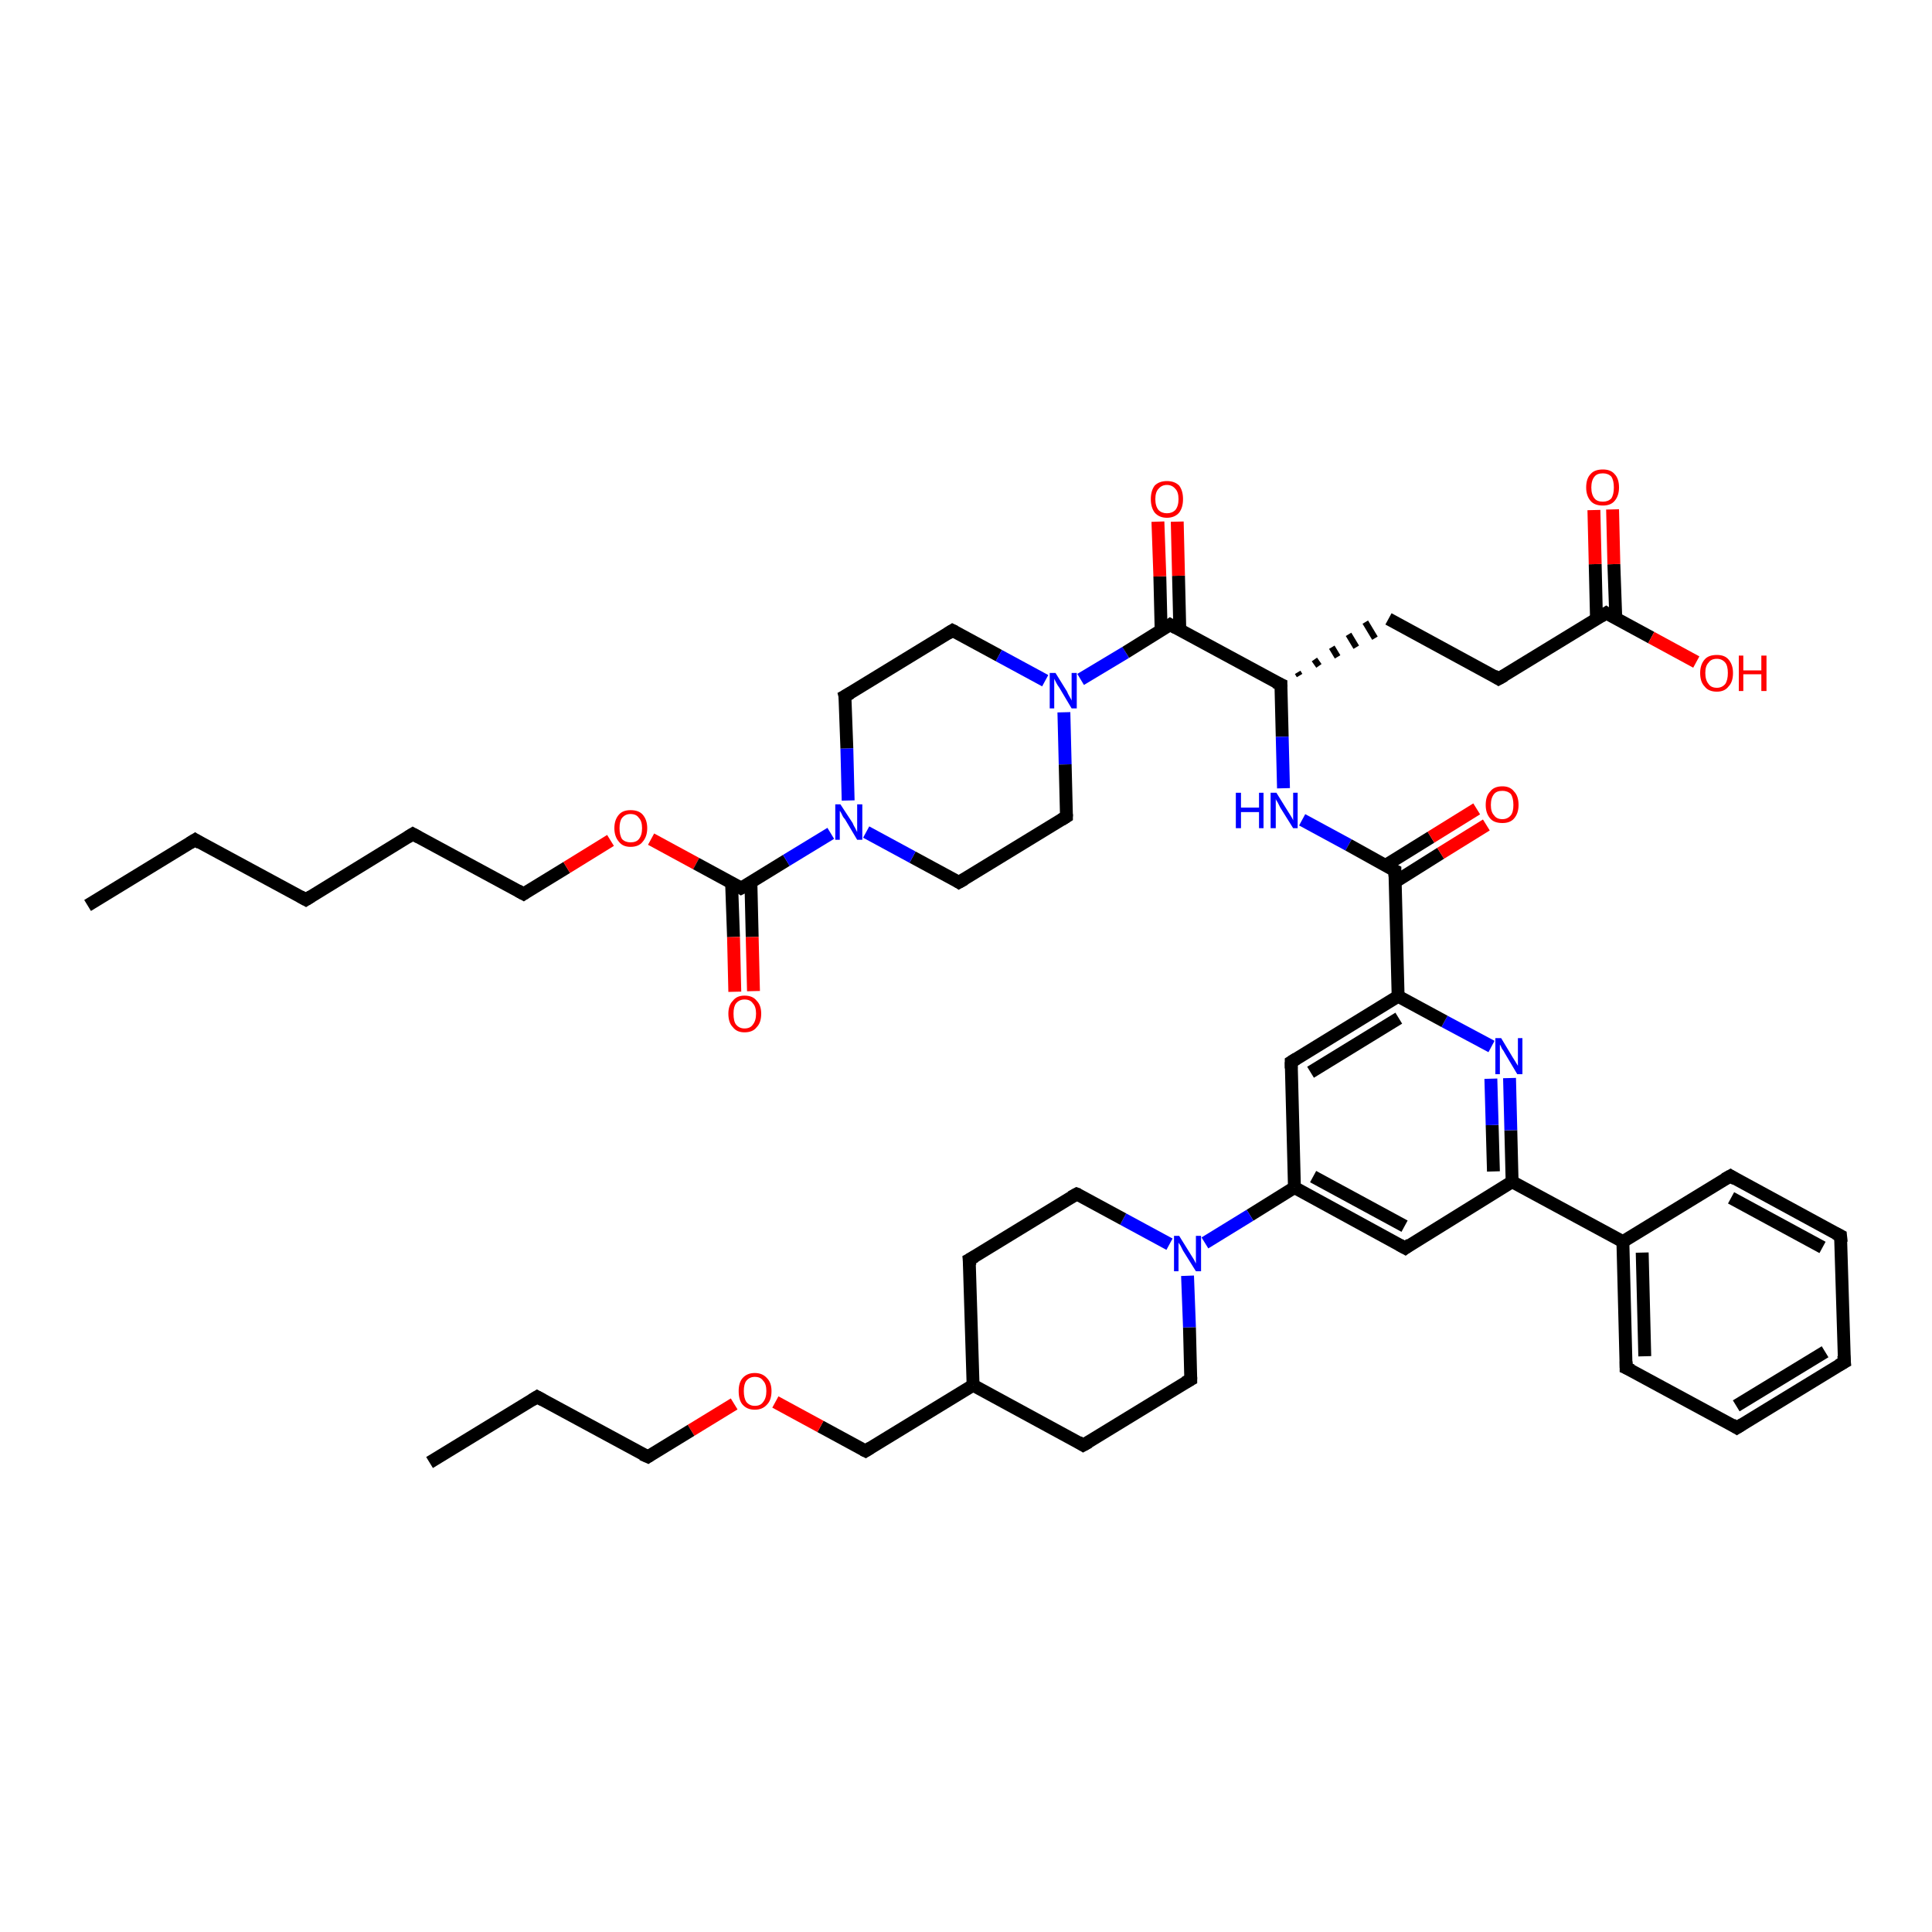 <?xml version='1.0' encoding='iso-8859-1'?>
<svg version='1.1' baseProfile='full'
              xmlns='http://www.w3.org/2000/svg'
                      xmlns:rdkit='http://www.rdkit.org/xml'
                      xmlns:xlink='http://www.w3.org/1999/xlink'
                  xml:space='preserve'
width='300px' height='300px' viewBox='0 0 300 300'>
<!-- END OF HEADER -->
<rect style='opacity:1.0;fill:#FFFFFF;stroke:none' width='300.0' height='300.0' x='0.0' y='0.0'> </rect>
<path class='bond-0 atom-0 atom-1' d='M 13.6,140.6 L 30.3,130.4' style='fill:none;fill-rule:evenodd;stroke:#000000;stroke-width:2.0px;stroke-linecap:butt;stroke-linejoin:miter;stroke-opacity:1' />
<path class='bond-1 atom-1 atom-2' d='M 30.3,130.4 L 47.5,139.7' style='fill:none;fill-rule:evenodd;stroke:#000000;stroke-width:2.0px;stroke-linecap:butt;stroke-linejoin:miter;stroke-opacity:1' />
<path class='bond-2 atom-2 atom-3' d='M 47.5,139.7 L 64.1,129.5' style='fill:none;fill-rule:evenodd;stroke:#000000;stroke-width:2.0px;stroke-linecap:butt;stroke-linejoin:miter;stroke-opacity:1' />
<path class='bond-3 atom-3 atom-4' d='M 64.1,129.5 L 81.3,138.8' style='fill:none;fill-rule:evenodd;stroke:#000000;stroke-width:2.0px;stroke-linecap:butt;stroke-linejoin:miter;stroke-opacity:1' />
<path class='bond-4 atom-4 atom-5' d='M 81.3,138.8 L 88.0,134.7' style='fill:none;fill-rule:evenodd;stroke:#000000;stroke-width:2.0px;stroke-linecap:butt;stroke-linejoin:miter;stroke-opacity:1' />
<path class='bond-4 atom-4 atom-5' d='M 88.0,134.7 L 94.8,130.5' style='fill:none;fill-rule:evenodd;stroke:#FF0000;stroke-width:2.0px;stroke-linecap:butt;stroke-linejoin:miter;stroke-opacity:1' />
<path class='bond-5 atom-5 atom-6' d='M 101.1,130.3 L 108.1,134.1' style='fill:none;fill-rule:evenodd;stroke:#FF0000;stroke-width:2.0px;stroke-linecap:butt;stroke-linejoin:miter;stroke-opacity:1' />
<path class='bond-5 atom-5 atom-6' d='M 108.1,134.1 L 115.1,137.9' style='fill:none;fill-rule:evenodd;stroke:#000000;stroke-width:2.0px;stroke-linecap:butt;stroke-linejoin:miter;stroke-opacity:1' />
<path class='bond-6 atom-6 atom-7' d='M 113.6,137.1 L 113.9,145.5' style='fill:none;fill-rule:evenodd;stroke:#000000;stroke-width:2.0px;stroke-linecap:butt;stroke-linejoin:miter;stroke-opacity:1' />
<path class='bond-6 atom-6 atom-7' d='M 113.9,145.5 L 114.1,154.0' style='fill:none;fill-rule:evenodd;stroke:#FF0000;stroke-width:2.0px;stroke-linecap:butt;stroke-linejoin:miter;stroke-opacity:1' />
<path class='bond-6 atom-6 atom-7' d='M 116.6,137.0 L 116.8,145.5' style='fill:none;fill-rule:evenodd;stroke:#000000;stroke-width:2.0px;stroke-linecap:butt;stroke-linejoin:miter;stroke-opacity:1' />
<path class='bond-6 atom-6 atom-7' d='M 116.8,145.5 L 117.0,153.9' style='fill:none;fill-rule:evenodd;stroke:#FF0000;stroke-width:2.0px;stroke-linecap:butt;stroke-linejoin:miter;stroke-opacity:1' />
<path class='bond-7 atom-6 atom-8' d='M 115.1,137.9 L 122.1,133.6' style='fill:none;fill-rule:evenodd;stroke:#000000;stroke-width:2.0px;stroke-linecap:butt;stroke-linejoin:miter;stroke-opacity:1' />
<path class='bond-7 atom-6 atom-8' d='M 122.1,133.6 L 129.0,129.4' style='fill:none;fill-rule:evenodd;stroke:#0000FF;stroke-width:2.0px;stroke-linecap:butt;stroke-linejoin:miter;stroke-opacity:1' />
<path class='bond-8 atom-8 atom-9' d='M 131.7,124.3 L 131.5,116.2' style='fill:none;fill-rule:evenodd;stroke:#0000FF;stroke-width:2.0px;stroke-linecap:butt;stroke-linejoin:miter;stroke-opacity:1' />
<path class='bond-8 atom-8 atom-9' d='M 131.5,116.2 L 131.2,108.1' style='fill:none;fill-rule:evenodd;stroke:#000000;stroke-width:2.0px;stroke-linecap:butt;stroke-linejoin:miter;stroke-opacity:1' />
<path class='bond-9 atom-9 atom-10' d='M 131.2,108.1 L 147.9,97.9' style='fill:none;fill-rule:evenodd;stroke:#000000;stroke-width:2.0px;stroke-linecap:butt;stroke-linejoin:miter;stroke-opacity:1' />
<path class='bond-10 atom-10 atom-11' d='M 147.9,97.9 L 155.1,101.8' style='fill:none;fill-rule:evenodd;stroke:#000000;stroke-width:2.0px;stroke-linecap:butt;stroke-linejoin:miter;stroke-opacity:1' />
<path class='bond-10 atom-10 atom-11' d='M 155.1,101.8 L 162.3,105.7' style='fill:none;fill-rule:evenodd;stroke:#0000FF;stroke-width:2.0px;stroke-linecap:butt;stroke-linejoin:miter;stroke-opacity:1' />
<path class='bond-11 atom-11 atom-12' d='M 165.2,110.6 L 165.4,118.7' style='fill:none;fill-rule:evenodd;stroke:#0000FF;stroke-width:2.0px;stroke-linecap:butt;stroke-linejoin:miter;stroke-opacity:1' />
<path class='bond-11 atom-11 atom-12' d='M 165.4,118.7 L 165.6,126.8' style='fill:none;fill-rule:evenodd;stroke:#000000;stroke-width:2.0px;stroke-linecap:butt;stroke-linejoin:miter;stroke-opacity:1' />
<path class='bond-12 atom-12 atom-13' d='M 165.6,126.8 L 148.9,137.0' style='fill:none;fill-rule:evenodd;stroke:#000000;stroke-width:2.0px;stroke-linecap:butt;stroke-linejoin:miter;stroke-opacity:1' />
<path class='bond-13 atom-11 atom-14' d='M 167.8,105.5 L 174.8,101.3' style='fill:none;fill-rule:evenodd;stroke:#0000FF;stroke-width:2.0px;stroke-linecap:butt;stroke-linejoin:miter;stroke-opacity:1' />
<path class='bond-13 atom-11 atom-14' d='M 174.8,101.3 L 181.7,97.0' style='fill:none;fill-rule:evenodd;stroke:#000000;stroke-width:2.0px;stroke-linecap:butt;stroke-linejoin:miter;stroke-opacity:1' />
<path class='bond-14 atom-14 atom-15' d='M 183.2,97.8 L 183.0,89.4' style='fill:none;fill-rule:evenodd;stroke:#000000;stroke-width:2.0px;stroke-linecap:butt;stroke-linejoin:miter;stroke-opacity:1' />
<path class='bond-14 atom-14 atom-15' d='M 183.0,89.4 L 182.8,81.0' style='fill:none;fill-rule:evenodd;stroke:#FF0000;stroke-width:2.0px;stroke-linecap:butt;stroke-linejoin:miter;stroke-opacity:1' />
<path class='bond-14 atom-14 atom-15' d='M 180.3,97.9 L 180.1,89.5' style='fill:none;fill-rule:evenodd;stroke:#000000;stroke-width:2.0px;stroke-linecap:butt;stroke-linejoin:miter;stroke-opacity:1' />
<path class='bond-14 atom-14 atom-15' d='M 180.1,89.5 L 179.8,81.0' style='fill:none;fill-rule:evenodd;stroke:#FF0000;stroke-width:2.0px;stroke-linecap:butt;stroke-linejoin:miter;stroke-opacity:1' />
<path class='bond-15 atom-14 atom-16' d='M 181.7,97.0 L 198.9,106.3' style='fill:none;fill-rule:evenodd;stroke:#000000;stroke-width:2.0px;stroke-linecap:butt;stroke-linejoin:miter;stroke-opacity:1' />
<path class='bond-16 atom-16 atom-17' d='M 201.8,104.9 L 201.5,104.4' style='fill:none;fill-rule:evenodd;stroke:#000000;stroke-width:1.0px;stroke-linecap:butt;stroke-linejoin:miter;stroke-opacity:1' />
<path class='bond-16 atom-16 atom-17' d='M 204.8,103.4 L 204.1,102.4' style='fill:none;fill-rule:evenodd;stroke:#000000;stroke-width:1.0px;stroke-linecap:butt;stroke-linejoin:miter;stroke-opacity:1' />
<path class='bond-16 atom-16 atom-17' d='M 207.7,102.0 L 206.8,100.5' style='fill:none;fill-rule:evenodd;stroke:#000000;stroke-width:1.0px;stroke-linecap:butt;stroke-linejoin:miter;stroke-opacity:1' />
<path class='bond-16 atom-16 atom-17' d='M 210.6,100.5 L 209.4,98.5' style='fill:none;fill-rule:evenodd;stroke:#000000;stroke-width:1.0px;stroke-linecap:butt;stroke-linejoin:miter;stroke-opacity:1' />
<path class='bond-16 atom-16 atom-17' d='M 213.5,99.1 L 212.0,96.6' style='fill:none;fill-rule:evenodd;stroke:#000000;stroke-width:1.0px;stroke-linecap:butt;stroke-linejoin:miter;stroke-opacity:1' />
<path class='bond-17 atom-17 atom-18' d='M 215.6,96.1 L 232.7,105.4' style='fill:none;fill-rule:evenodd;stroke:#000000;stroke-width:2.0px;stroke-linecap:butt;stroke-linejoin:miter;stroke-opacity:1' />
<path class='bond-18 atom-18 atom-19' d='M 232.7,105.4 L 249.4,95.2' style='fill:none;fill-rule:evenodd;stroke:#000000;stroke-width:2.0px;stroke-linecap:butt;stroke-linejoin:miter;stroke-opacity:1' />
<path class='bond-19 atom-19 atom-20' d='M 249.4,95.2 L 256.4,99.0' style='fill:none;fill-rule:evenodd;stroke:#000000;stroke-width:2.0px;stroke-linecap:butt;stroke-linejoin:miter;stroke-opacity:1' />
<path class='bond-19 atom-19 atom-20' d='M 256.4,99.0 L 263.4,102.8' style='fill:none;fill-rule:evenodd;stroke:#FF0000;stroke-width:2.0px;stroke-linecap:butt;stroke-linejoin:miter;stroke-opacity:1' />
<path class='bond-20 atom-19 atom-21' d='M 250.9,96.0 L 250.6,87.6' style='fill:none;fill-rule:evenodd;stroke:#000000;stroke-width:2.0px;stroke-linecap:butt;stroke-linejoin:miter;stroke-opacity:1' />
<path class='bond-20 atom-19 atom-21' d='M 250.6,87.6 L 250.4,79.1' style='fill:none;fill-rule:evenodd;stroke:#FF0000;stroke-width:2.0px;stroke-linecap:butt;stroke-linejoin:miter;stroke-opacity:1' />
<path class='bond-20 atom-19 atom-21' d='M 247.9,96.1 L 247.7,87.6' style='fill:none;fill-rule:evenodd;stroke:#000000;stroke-width:2.0px;stroke-linecap:butt;stroke-linejoin:miter;stroke-opacity:1' />
<path class='bond-20 atom-19 atom-21' d='M 247.7,87.6 L 247.5,79.2' style='fill:none;fill-rule:evenodd;stroke:#FF0000;stroke-width:2.0px;stroke-linecap:butt;stroke-linejoin:miter;stroke-opacity:1' />
<path class='bond-21 atom-16 atom-22' d='M 198.9,106.3 L 199.1,114.4' style='fill:none;fill-rule:evenodd;stroke:#000000;stroke-width:2.0px;stroke-linecap:butt;stroke-linejoin:miter;stroke-opacity:1' />
<path class='bond-21 atom-16 atom-22' d='M 199.1,114.4 L 199.3,122.4' style='fill:none;fill-rule:evenodd;stroke:#0000FF;stroke-width:2.0px;stroke-linecap:butt;stroke-linejoin:miter;stroke-opacity:1' />
<path class='bond-22 atom-22 atom-23' d='M 202.2,127.3 L 209.4,131.2' style='fill:none;fill-rule:evenodd;stroke:#0000FF;stroke-width:2.0px;stroke-linecap:butt;stroke-linejoin:miter;stroke-opacity:1' />
<path class='bond-22 atom-22 atom-23' d='M 209.4,131.2 L 216.6,135.2' style='fill:none;fill-rule:evenodd;stroke:#000000;stroke-width:2.0px;stroke-linecap:butt;stroke-linejoin:miter;stroke-opacity:1' />
<path class='bond-23 atom-23 atom-24' d='M 216.7,136.9 L 223.7,132.5' style='fill:none;fill-rule:evenodd;stroke:#000000;stroke-width:2.0px;stroke-linecap:butt;stroke-linejoin:miter;stroke-opacity:1' />
<path class='bond-23 atom-23 atom-24' d='M 223.7,132.5 L 230.8,128.1' style='fill:none;fill-rule:evenodd;stroke:#FF0000;stroke-width:2.0px;stroke-linecap:butt;stroke-linejoin:miter;stroke-opacity:1' />
<path class='bond-23 atom-23 atom-24' d='M 215.1,134.4 L 222.2,130.0' style='fill:none;fill-rule:evenodd;stroke:#000000;stroke-width:2.0px;stroke-linecap:butt;stroke-linejoin:miter;stroke-opacity:1' />
<path class='bond-23 atom-23 atom-24' d='M 222.2,130.0 L 229.3,125.6' style='fill:none;fill-rule:evenodd;stroke:#FF0000;stroke-width:2.0px;stroke-linecap:butt;stroke-linejoin:miter;stroke-opacity:1' />
<path class='bond-24 atom-23 atom-25' d='M 216.6,135.2 L 217.1,154.7' style='fill:none;fill-rule:evenodd;stroke:#000000;stroke-width:2.0px;stroke-linecap:butt;stroke-linejoin:miter;stroke-opacity:1' />
<path class='bond-25 atom-25 atom-26' d='M 217.1,154.7 L 200.5,164.9' style='fill:none;fill-rule:evenodd;stroke:#000000;stroke-width:2.0px;stroke-linecap:butt;stroke-linejoin:miter;stroke-opacity:1' />
<path class='bond-25 atom-25 atom-26' d='M 217.2,158.1 L 203.5,166.5' style='fill:none;fill-rule:evenodd;stroke:#000000;stroke-width:2.0px;stroke-linecap:butt;stroke-linejoin:miter;stroke-opacity:1' />
<path class='bond-26 atom-26 atom-27' d='M 200.5,164.9 L 201.0,184.4' style='fill:none;fill-rule:evenodd;stroke:#000000;stroke-width:2.0px;stroke-linecap:butt;stroke-linejoin:miter;stroke-opacity:1' />
<path class='bond-27 atom-27 atom-28' d='M 201.0,184.4 L 218.2,193.8' style='fill:none;fill-rule:evenodd;stroke:#000000;stroke-width:2.0px;stroke-linecap:butt;stroke-linejoin:miter;stroke-opacity:1' />
<path class='bond-27 atom-27 atom-28' d='M 203.9,182.7 L 218.1,190.4' style='fill:none;fill-rule:evenodd;stroke:#000000;stroke-width:2.0px;stroke-linecap:butt;stroke-linejoin:miter;stroke-opacity:1' />
<path class='bond-28 atom-28 atom-29' d='M 218.2,193.8 L 234.8,183.5' style='fill:none;fill-rule:evenodd;stroke:#000000;stroke-width:2.0px;stroke-linecap:butt;stroke-linejoin:miter;stroke-opacity:1' />
<path class='bond-29 atom-29 atom-30' d='M 234.8,183.5 L 234.6,175.5' style='fill:none;fill-rule:evenodd;stroke:#000000;stroke-width:2.0px;stroke-linecap:butt;stroke-linejoin:miter;stroke-opacity:1' />
<path class='bond-29 atom-29 atom-30' d='M 234.6,175.5 L 234.4,167.4' style='fill:none;fill-rule:evenodd;stroke:#0000FF;stroke-width:2.0px;stroke-linecap:butt;stroke-linejoin:miter;stroke-opacity:1' />
<path class='bond-29 atom-29 atom-30' d='M 231.9,181.9 L 231.7,174.7' style='fill:none;fill-rule:evenodd;stroke:#000000;stroke-width:2.0px;stroke-linecap:butt;stroke-linejoin:miter;stroke-opacity:1' />
<path class='bond-29 atom-29 atom-30' d='M 231.7,174.7 L 231.5,167.5' style='fill:none;fill-rule:evenodd;stroke:#0000FF;stroke-width:2.0px;stroke-linecap:butt;stroke-linejoin:miter;stroke-opacity:1' />
<path class='bond-30 atom-29 atom-31' d='M 234.8,183.5 L 252.0,192.8' style='fill:none;fill-rule:evenodd;stroke:#000000;stroke-width:2.0px;stroke-linecap:butt;stroke-linejoin:miter;stroke-opacity:1' />
<path class='bond-31 atom-31 atom-32' d='M 252.0,192.8 L 252.5,212.4' style='fill:none;fill-rule:evenodd;stroke:#000000;stroke-width:2.0px;stroke-linecap:butt;stroke-linejoin:miter;stroke-opacity:1' />
<path class='bond-31 atom-31 atom-32' d='M 255.0,194.5 L 255.4,210.6' style='fill:none;fill-rule:evenodd;stroke:#000000;stroke-width:2.0px;stroke-linecap:butt;stroke-linejoin:miter;stroke-opacity:1' />
<path class='bond-32 atom-32 atom-33' d='M 252.5,212.4 L 269.7,221.7' style='fill:none;fill-rule:evenodd;stroke:#000000;stroke-width:2.0px;stroke-linecap:butt;stroke-linejoin:miter;stroke-opacity:1' />
<path class='bond-33 atom-33 atom-34' d='M 269.7,221.7 L 286.4,211.5' style='fill:none;fill-rule:evenodd;stroke:#000000;stroke-width:2.0px;stroke-linecap:butt;stroke-linejoin:miter;stroke-opacity:1' />
<path class='bond-33 atom-33 atom-34' d='M 269.6,218.3 L 283.4,209.9' style='fill:none;fill-rule:evenodd;stroke:#000000;stroke-width:2.0px;stroke-linecap:butt;stroke-linejoin:miter;stroke-opacity:1' />
<path class='bond-34 atom-34 atom-35' d='M 286.4,211.5 L 285.8,191.9' style='fill:none;fill-rule:evenodd;stroke:#000000;stroke-width:2.0px;stroke-linecap:butt;stroke-linejoin:miter;stroke-opacity:1' />
<path class='bond-35 atom-35 atom-36' d='M 285.8,191.9 L 268.7,182.6' style='fill:none;fill-rule:evenodd;stroke:#000000;stroke-width:2.0px;stroke-linecap:butt;stroke-linejoin:miter;stroke-opacity:1' />
<path class='bond-35 atom-35 atom-36' d='M 283.0,193.7 L 268.8,186.0' style='fill:none;fill-rule:evenodd;stroke:#000000;stroke-width:2.0px;stroke-linecap:butt;stroke-linejoin:miter;stroke-opacity:1' />
<path class='bond-36 atom-27 atom-37' d='M 201.0,184.4 L 194.1,188.7' style='fill:none;fill-rule:evenodd;stroke:#000000;stroke-width:2.0px;stroke-linecap:butt;stroke-linejoin:miter;stroke-opacity:1' />
<path class='bond-36 atom-27 atom-37' d='M 194.1,188.7 L 187.1,193.0' style='fill:none;fill-rule:evenodd;stroke:#0000FF;stroke-width:2.0px;stroke-linecap:butt;stroke-linejoin:miter;stroke-opacity:1' />
<path class='bond-37 atom-37 atom-38' d='M 181.6,193.2 L 174.4,189.3' style='fill:none;fill-rule:evenodd;stroke:#0000FF;stroke-width:2.0px;stroke-linecap:butt;stroke-linejoin:miter;stroke-opacity:1' />
<path class='bond-37 atom-37 atom-38' d='M 174.4,189.3 L 167.2,185.4' style='fill:none;fill-rule:evenodd;stroke:#000000;stroke-width:2.0px;stroke-linecap:butt;stroke-linejoin:miter;stroke-opacity:1' />
<path class='bond-38 atom-38 atom-39' d='M 167.2,185.4 L 150.5,195.6' style='fill:none;fill-rule:evenodd;stroke:#000000;stroke-width:2.0px;stroke-linecap:butt;stroke-linejoin:miter;stroke-opacity:1' />
<path class='bond-39 atom-39 atom-40' d='M 150.5,195.6 L 151.1,215.1' style='fill:none;fill-rule:evenodd;stroke:#000000;stroke-width:2.0px;stroke-linecap:butt;stroke-linejoin:miter;stroke-opacity:1' />
<path class='bond-40 atom-40 atom-41' d='M 151.1,215.1 L 134.4,225.3' style='fill:none;fill-rule:evenodd;stroke:#000000;stroke-width:2.0px;stroke-linecap:butt;stroke-linejoin:miter;stroke-opacity:1' />
<path class='bond-41 atom-41 atom-42' d='M 134.4,225.3 L 127.4,221.5' style='fill:none;fill-rule:evenodd;stroke:#000000;stroke-width:2.0px;stroke-linecap:butt;stroke-linejoin:miter;stroke-opacity:1' />
<path class='bond-41 atom-41 atom-42' d='M 127.4,221.5 L 120.4,217.7' style='fill:none;fill-rule:evenodd;stroke:#FF0000;stroke-width:2.0px;stroke-linecap:butt;stroke-linejoin:miter;stroke-opacity:1' />
<path class='bond-42 atom-42 atom-43' d='M 114.0,218.0 L 107.3,222.1' style='fill:none;fill-rule:evenodd;stroke:#FF0000;stroke-width:2.0px;stroke-linecap:butt;stroke-linejoin:miter;stroke-opacity:1' />
<path class='bond-42 atom-42 atom-43' d='M 107.3,222.1 L 100.6,226.2' style='fill:none;fill-rule:evenodd;stroke:#000000;stroke-width:2.0px;stroke-linecap:butt;stroke-linejoin:miter;stroke-opacity:1' />
<path class='bond-43 atom-43 atom-44' d='M 100.6,226.2 L 83.4,216.9' style='fill:none;fill-rule:evenodd;stroke:#000000;stroke-width:2.0px;stroke-linecap:butt;stroke-linejoin:miter;stroke-opacity:1' />
<path class='bond-44 atom-44 atom-45' d='M 83.4,216.9 L 66.7,227.1' style='fill:none;fill-rule:evenodd;stroke:#000000;stroke-width:2.0px;stroke-linecap:butt;stroke-linejoin:miter;stroke-opacity:1' />
<path class='bond-45 atom-40 atom-46' d='M 151.1,215.1 L 168.2,224.4' style='fill:none;fill-rule:evenodd;stroke:#000000;stroke-width:2.0px;stroke-linecap:butt;stroke-linejoin:miter;stroke-opacity:1' />
<path class='bond-46 atom-46 atom-47' d='M 168.2,224.4 L 184.9,214.2' style='fill:none;fill-rule:evenodd;stroke:#000000;stroke-width:2.0px;stroke-linecap:butt;stroke-linejoin:miter;stroke-opacity:1' />
<path class='bond-47 atom-13 atom-8' d='M 148.9,137.0 L 141.7,133.1' style='fill:none;fill-rule:evenodd;stroke:#000000;stroke-width:2.0px;stroke-linecap:butt;stroke-linejoin:miter;stroke-opacity:1' />
<path class='bond-47 atom-13 atom-8' d='M 141.7,133.1 L 134.5,129.2' style='fill:none;fill-rule:evenodd;stroke:#0000FF;stroke-width:2.0px;stroke-linecap:butt;stroke-linejoin:miter;stroke-opacity:1' />
<path class='bond-48 atom-30 atom-25' d='M 231.6,162.5 L 224.3,158.6' style='fill:none;fill-rule:evenodd;stroke:#0000FF;stroke-width:2.0px;stroke-linecap:butt;stroke-linejoin:miter;stroke-opacity:1' />
<path class='bond-48 atom-30 atom-25' d='M 224.3,158.6 L 217.1,154.7' style='fill:none;fill-rule:evenodd;stroke:#000000;stroke-width:2.0px;stroke-linecap:butt;stroke-linejoin:miter;stroke-opacity:1' />
<path class='bond-49 atom-36 atom-31' d='M 268.7,182.6 L 252.0,192.8' style='fill:none;fill-rule:evenodd;stroke:#000000;stroke-width:2.0px;stroke-linecap:butt;stroke-linejoin:miter;stroke-opacity:1' />
<path class='bond-50 atom-47 atom-37' d='M 184.9,214.2 L 184.7,206.1' style='fill:none;fill-rule:evenodd;stroke:#000000;stroke-width:2.0px;stroke-linecap:butt;stroke-linejoin:miter;stroke-opacity:1' />
<path class='bond-50 atom-47 atom-37' d='M 184.7,206.1 L 184.4,198.1' style='fill:none;fill-rule:evenodd;stroke:#0000FF;stroke-width:2.0px;stroke-linecap:butt;stroke-linejoin:miter;stroke-opacity:1' />
<path d='M 29.5,130.9 L 30.3,130.4 L 31.1,130.9' style='fill:none;stroke:#000000;stroke-width:2.0px;stroke-linecap:butt;stroke-linejoin:miter;stroke-opacity:1;' />
<path d='M 46.6,139.2 L 47.5,139.7 L 48.3,139.2' style='fill:none;stroke:#000000;stroke-width:2.0px;stroke-linecap:butt;stroke-linejoin:miter;stroke-opacity:1;' />
<path d='M 63.3,130.0 L 64.1,129.5 L 65.0,130.0' style='fill:none;stroke:#000000;stroke-width:2.0px;stroke-linecap:butt;stroke-linejoin:miter;stroke-opacity:1;' />
<path d='M 80.4,138.3 L 81.3,138.8 L 81.6,138.6' style='fill:none;stroke:#000000;stroke-width:2.0px;stroke-linecap:butt;stroke-linejoin:miter;stroke-opacity:1;' />
<path d='M 114.8,137.7 L 115.1,137.9 L 115.5,137.7' style='fill:none;stroke:#000000;stroke-width:2.0px;stroke-linecap:butt;stroke-linejoin:miter;stroke-opacity:1;' />
<path d='M 131.3,108.5 L 131.2,108.1 L 132.1,107.6' style='fill:none;stroke:#000000;stroke-width:2.0px;stroke-linecap:butt;stroke-linejoin:miter;stroke-opacity:1;' />
<path d='M 147.1,98.4 L 147.9,97.9 L 148.3,98.1' style='fill:none;stroke:#000000;stroke-width:2.0px;stroke-linecap:butt;stroke-linejoin:miter;stroke-opacity:1;' />
<path d='M 165.6,126.4 L 165.6,126.8 L 164.8,127.3' style='fill:none;stroke:#000000;stroke-width:2.0px;stroke-linecap:butt;stroke-linejoin:miter;stroke-opacity:1;' />
<path d='M 149.8,136.5 L 148.9,137.0 L 148.6,136.8' style='fill:none;stroke:#000000;stroke-width:2.0px;stroke-linecap:butt;stroke-linejoin:miter;stroke-opacity:1;' />
<path d='M 181.4,97.2 L 181.7,97.0 L 182.6,97.5' style='fill:none;stroke:#000000;stroke-width:2.0px;stroke-linecap:butt;stroke-linejoin:miter;stroke-opacity:1;' />
<path d='M 198.0,105.9 L 198.9,106.3 L 198.9,106.7' style='fill:none;stroke:#000000;stroke-width:2.0px;stroke-linecap:butt;stroke-linejoin:miter;stroke-opacity:1;' />
<path d='M 231.9,104.9 L 232.7,105.4 L 233.6,104.9' style='fill:none;stroke:#000000;stroke-width:2.0px;stroke-linecap:butt;stroke-linejoin:miter;stroke-opacity:1;' />
<path d='M 248.6,95.7 L 249.4,95.2 L 249.7,95.4' style='fill:none;stroke:#000000;stroke-width:2.0px;stroke-linecap:butt;stroke-linejoin:miter;stroke-opacity:1;' />
<path d='M 216.2,135.0 L 216.6,135.2 L 216.6,136.1' style='fill:none;stroke:#000000;stroke-width:2.0px;stroke-linecap:butt;stroke-linejoin:miter;stroke-opacity:1;' />
<path d='M 201.3,164.4 L 200.5,164.9 L 200.5,165.9' style='fill:none;stroke:#000000;stroke-width:2.0px;stroke-linecap:butt;stroke-linejoin:miter;stroke-opacity:1;' />
<path d='M 217.3,193.3 L 218.2,193.8 L 219.0,193.2' style='fill:none;stroke:#000000;stroke-width:2.0px;stroke-linecap:butt;stroke-linejoin:miter;stroke-opacity:1;' />
<path d='M 252.5,211.4 L 252.5,212.4 L 253.4,212.8' style='fill:none;stroke:#000000;stroke-width:2.0px;stroke-linecap:butt;stroke-linejoin:miter;stroke-opacity:1;' />
<path d='M 268.9,221.2 L 269.7,221.7 L 270.5,221.2' style='fill:none;stroke:#000000;stroke-width:2.0px;stroke-linecap:butt;stroke-linejoin:miter;stroke-opacity:1;' />
<path d='M 285.5,212.0 L 286.4,211.5 L 286.3,210.5' style='fill:none;stroke:#000000;stroke-width:2.0px;stroke-linecap:butt;stroke-linejoin:miter;stroke-opacity:1;' />
<path d='M 285.9,192.9 L 285.8,191.9 L 285.0,191.5' style='fill:none;stroke:#000000;stroke-width:2.0px;stroke-linecap:butt;stroke-linejoin:miter;stroke-opacity:1;' />
<path d='M 269.5,183.1 L 268.7,182.6 L 267.8,183.1' style='fill:none;stroke:#000000;stroke-width:2.0px;stroke-linecap:butt;stroke-linejoin:miter;stroke-opacity:1;' />
<path d='M 167.5,185.5 L 167.2,185.4 L 166.3,185.9' style='fill:none;stroke:#000000;stroke-width:2.0px;stroke-linecap:butt;stroke-linejoin:miter;stroke-opacity:1;' />
<path d='M 151.4,195.1 L 150.5,195.6 L 150.6,196.5' style='fill:none;stroke:#000000;stroke-width:2.0px;stroke-linecap:butt;stroke-linejoin:miter;stroke-opacity:1;' />
<path d='M 135.2,224.8 L 134.4,225.3 L 134.0,225.1' style='fill:none;stroke:#000000;stroke-width:2.0px;stroke-linecap:butt;stroke-linejoin:miter;stroke-opacity:1;' />
<path d='M 100.9,226.0 L 100.6,226.2 L 99.7,225.8' style='fill:none;stroke:#000000;stroke-width:2.0px;stroke-linecap:butt;stroke-linejoin:miter;stroke-opacity:1;' />
<path d='M 84.3,217.4 L 83.4,216.9 L 82.6,217.4' style='fill:none;stroke:#000000;stroke-width:2.0px;stroke-linecap:butt;stroke-linejoin:miter;stroke-opacity:1;' />
<path d='M 167.4,223.9 L 168.2,224.4 L 169.1,223.9' style='fill:none;stroke:#000000;stroke-width:2.0px;stroke-linecap:butt;stroke-linejoin:miter;stroke-opacity:1;' />
<path d='M 184.0,214.7 L 184.9,214.2 L 184.9,213.8' style='fill:none;stroke:#000000;stroke-width:2.0px;stroke-linecap:butt;stroke-linejoin:miter;stroke-opacity:1;' />
<path class='atom-5' d='M 95.4 128.6
Q 95.4 127.3, 96.1 126.5
Q 96.7 125.8, 97.9 125.8
Q 99.2 125.8, 99.8 126.5
Q 100.5 127.3, 100.5 128.6
Q 100.5 129.9, 99.8 130.7
Q 99.2 131.5, 97.9 131.5
Q 96.7 131.5, 96.1 130.7
Q 95.4 129.9, 95.4 128.6
M 97.9 130.8
Q 98.8 130.8, 99.2 130.3
Q 99.7 129.7, 99.7 128.6
Q 99.7 127.5, 99.2 127.0
Q 98.8 126.4, 97.9 126.4
Q 97.1 126.4, 96.6 127.0
Q 96.2 127.5, 96.2 128.6
Q 96.2 129.7, 96.6 130.3
Q 97.1 130.8, 97.9 130.8
' fill='#FF0000'/>
<path class='atom-7' d='M 113.1 157.4
Q 113.1 156.1, 113.8 155.4
Q 114.4 154.6, 115.6 154.6
Q 116.9 154.6, 117.5 155.4
Q 118.2 156.1, 118.2 157.4
Q 118.2 158.8, 117.5 159.5
Q 116.9 160.3, 115.6 160.3
Q 114.4 160.3, 113.8 159.5
Q 113.1 158.8, 113.1 157.4
M 115.6 159.7
Q 116.5 159.7, 116.9 159.1
Q 117.4 158.5, 117.4 157.4
Q 117.4 156.3, 116.9 155.8
Q 116.5 155.2, 115.6 155.2
Q 114.8 155.2, 114.3 155.8
Q 113.9 156.3, 113.9 157.4
Q 113.9 158.6, 114.3 159.1
Q 114.8 159.7, 115.6 159.7
' fill='#FF0000'/>
<path class='atom-8' d='M 130.5 124.9
L 132.4 127.8
Q 132.5 128.1, 132.8 128.6
Q 133.1 129.2, 133.1 129.2
L 133.1 124.9
L 133.9 124.9
L 133.9 130.4
L 133.1 130.4
L 131.2 127.2
Q 130.9 126.9, 130.7 126.4
Q 130.5 126.0, 130.4 125.9
L 130.4 130.4
L 129.7 130.4
L 129.7 124.9
L 130.5 124.9
' fill='#0000FF'/>
<path class='atom-11' d='M 163.9 104.5
L 165.7 107.4
Q 165.8 107.7, 166.1 108.2
Q 166.4 108.7, 166.4 108.8
L 166.4 104.5
L 167.2 104.5
L 167.2 110.0
L 166.4 110.0
L 164.5 106.8
Q 164.2 106.4, 164.0 106.0
Q 163.8 105.6, 163.7 105.4
L 163.7 110.0
L 163.0 110.0
L 163.0 104.5
L 163.9 104.5
' fill='#0000FF'/>
<path class='atom-15' d='M 178.7 77.5
Q 178.7 76.2, 179.3 75.4
Q 180.0 74.7, 181.2 74.7
Q 182.4 74.7, 183.1 75.4
Q 183.7 76.2, 183.7 77.5
Q 183.7 78.8, 183.1 79.6
Q 182.4 80.4, 181.2 80.4
Q 180.0 80.4, 179.3 79.6
Q 178.7 78.8, 178.7 77.5
M 181.2 79.7
Q 182.0 79.7, 182.5 79.2
Q 183.0 78.6, 183.0 77.5
Q 183.0 76.4, 182.5 75.9
Q 182.0 75.3, 181.2 75.3
Q 180.4 75.3, 179.9 75.9
Q 179.4 76.4, 179.4 77.5
Q 179.4 78.6, 179.9 79.2
Q 180.4 79.7, 181.2 79.7
' fill='#FF0000'/>
<path class='atom-20' d='M 264.0 104.5
Q 264.0 103.2, 264.7 102.4
Q 265.3 101.7, 266.6 101.7
Q 267.8 101.7, 268.4 102.4
Q 269.1 103.2, 269.1 104.5
Q 269.1 105.9, 268.4 106.6
Q 267.8 107.4, 266.6 107.4
Q 265.3 107.4, 264.7 106.6
Q 264.0 105.9, 264.0 104.5
M 266.6 106.8
Q 267.4 106.8, 267.9 106.2
Q 268.3 105.6, 268.3 104.5
Q 268.3 103.4, 267.9 102.9
Q 267.4 102.3, 266.6 102.3
Q 265.7 102.3, 265.3 102.9
Q 264.8 103.4, 264.8 104.5
Q 264.8 105.6, 265.3 106.2
Q 265.7 106.8, 266.6 106.8
' fill='#FF0000'/>
<path class='atom-20' d='M 270.0 101.8
L 270.7 101.8
L 270.7 104.1
L 273.5 104.1
L 273.5 101.8
L 274.3 101.8
L 274.3 107.3
L 273.5 107.3
L 273.5 104.7
L 270.7 104.7
L 270.7 107.3
L 270.0 107.3
L 270.0 101.8
' fill='#FF0000'/>
<path class='atom-21' d='M 246.3 75.7
Q 246.3 74.3, 247.0 73.6
Q 247.6 72.9, 248.9 72.9
Q 250.1 72.9, 250.7 73.6
Q 251.4 74.3, 251.4 75.7
Q 251.4 77.0, 250.7 77.8
Q 250.1 78.5, 248.9 78.5
Q 247.6 78.5, 247.0 77.8
Q 246.3 77.0, 246.3 75.7
M 248.9 77.9
Q 249.7 77.9, 250.2 77.4
Q 250.6 76.8, 250.6 75.7
Q 250.6 74.6, 250.2 74.0
Q 249.7 73.5, 248.9 73.5
Q 248.0 73.5, 247.6 74.0
Q 247.1 74.6, 247.1 75.7
Q 247.1 76.8, 247.6 77.4
Q 248.0 77.9, 248.9 77.9
' fill='#FF0000'/>
<path class='atom-22' d='M 191.9 123.1
L 192.7 123.1
L 192.7 125.4
L 195.5 125.4
L 195.5 123.1
L 196.2 123.1
L 196.2 128.6
L 195.5 128.6
L 195.5 126.1
L 192.7 126.1
L 192.7 128.6
L 191.9 128.6
L 191.9 123.1
' fill='#0000FF'/>
<path class='atom-22' d='M 198.2 123.1
L 200.0 126.0
Q 200.2 126.3, 200.5 126.8
Q 200.8 127.3, 200.8 127.4
L 200.8 123.1
L 201.5 123.1
L 201.5 128.6
L 200.8 128.6
L 198.8 125.4
Q 198.6 125.0, 198.4 124.6
Q 198.1 124.2, 198.1 124.0
L 198.1 128.6
L 197.3 128.6
L 197.3 123.1
L 198.2 123.1
' fill='#0000FF'/>
<path class='atom-24' d='M 230.7 125.0
Q 230.7 123.6, 231.4 122.9
Q 232.0 122.1, 233.3 122.1
Q 234.5 122.1, 235.1 122.9
Q 235.8 123.6, 235.8 125.0
Q 235.8 126.3, 235.1 127.1
Q 234.5 127.8, 233.3 127.8
Q 232.0 127.8, 231.4 127.1
Q 230.7 126.3, 230.7 125.0
M 233.3 127.2
Q 234.1 127.2, 234.6 126.6
Q 235.0 126.1, 235.0 125.0
Q 235.0 123.9, 234.6 123.3
Q 234.1 122.8, 233.3 122.8
Q 232.4 122.8, 232.0 123.3
Q 231.5 123.9, 231.5 125.0
Q 231.5 126.1, 232.0 126.6
Q 232.4 127.2, 233.3 127.2
' fill='#FF0000'/>
<path class='atom-30' d='M 233.1 161.2
L 234.9 164.2
Q 235.1 164.5, 235.4 165.0
Q 235.7 165.5, 235.7 165.5
L 235.7 161.2
L 236.4 161.2
L 236.4 166.8
L 235.6 166.8
L 233.7 163.6
Q 233.5 163.2, 233.2 162.8
Q 233.0 162.3, 232.9 162.2
L 232.9 166.8
L 232.2 166.8
L 232.2 161.2
L 233.1 161.2
' fill='#0000FF'/>
<path class='atom-37' d='M 183.1 191.9
L 184.9 194.8
Q 185.1 195.1, 185.4 195.6
Q 185.7 196.2, 185.7 196.2
L 185.7 191.9
L 186.5 191.9
L 186.5 197.4
L 185.7 197.4
L 183.7 194.2
Q 183.5 193.8, 183.3 193.4
Q 183.0 193.0, 183.0 192.9
L 183.0 197.4
L 182.3 197.4
L 182.3 191.9
L 183.1 191.9
' fill='#0000FF'/>
<path class='atom-42' d='M 114.7 216.0
Q 114.7 214.7, 115.3 214.0
Q 116.0 213.2, 117.2 213.2
Q 118.4 213.2, 119.1 214.0
Q 119.8 214.7, 119.8 216.0
Q 119.8 217.4, 119.1 218.1
Q 118.4 218.9, 117.2 218.9
Q 116.0 218.9, 115.3 218.1
Q 114.7 217.4, 114.7 216.0
M 117.2 218.3
Q 118.1 218.3, 118.5 217.7
Q 119.0 217.1, 119.0 216.0
Q 119.0 214.9, 118.5 214.4
Q 118.1 213.8, 117.2 213.8
Q 116.4 213.8, 115.9 214.4
Q 115.5 214.9, 115.5 216.0
Q 115.5 217.1, 115.9 217.7
Q 116.4 218.3, 117.2 218.3
' fill='#FF0000'/>
</svg>
